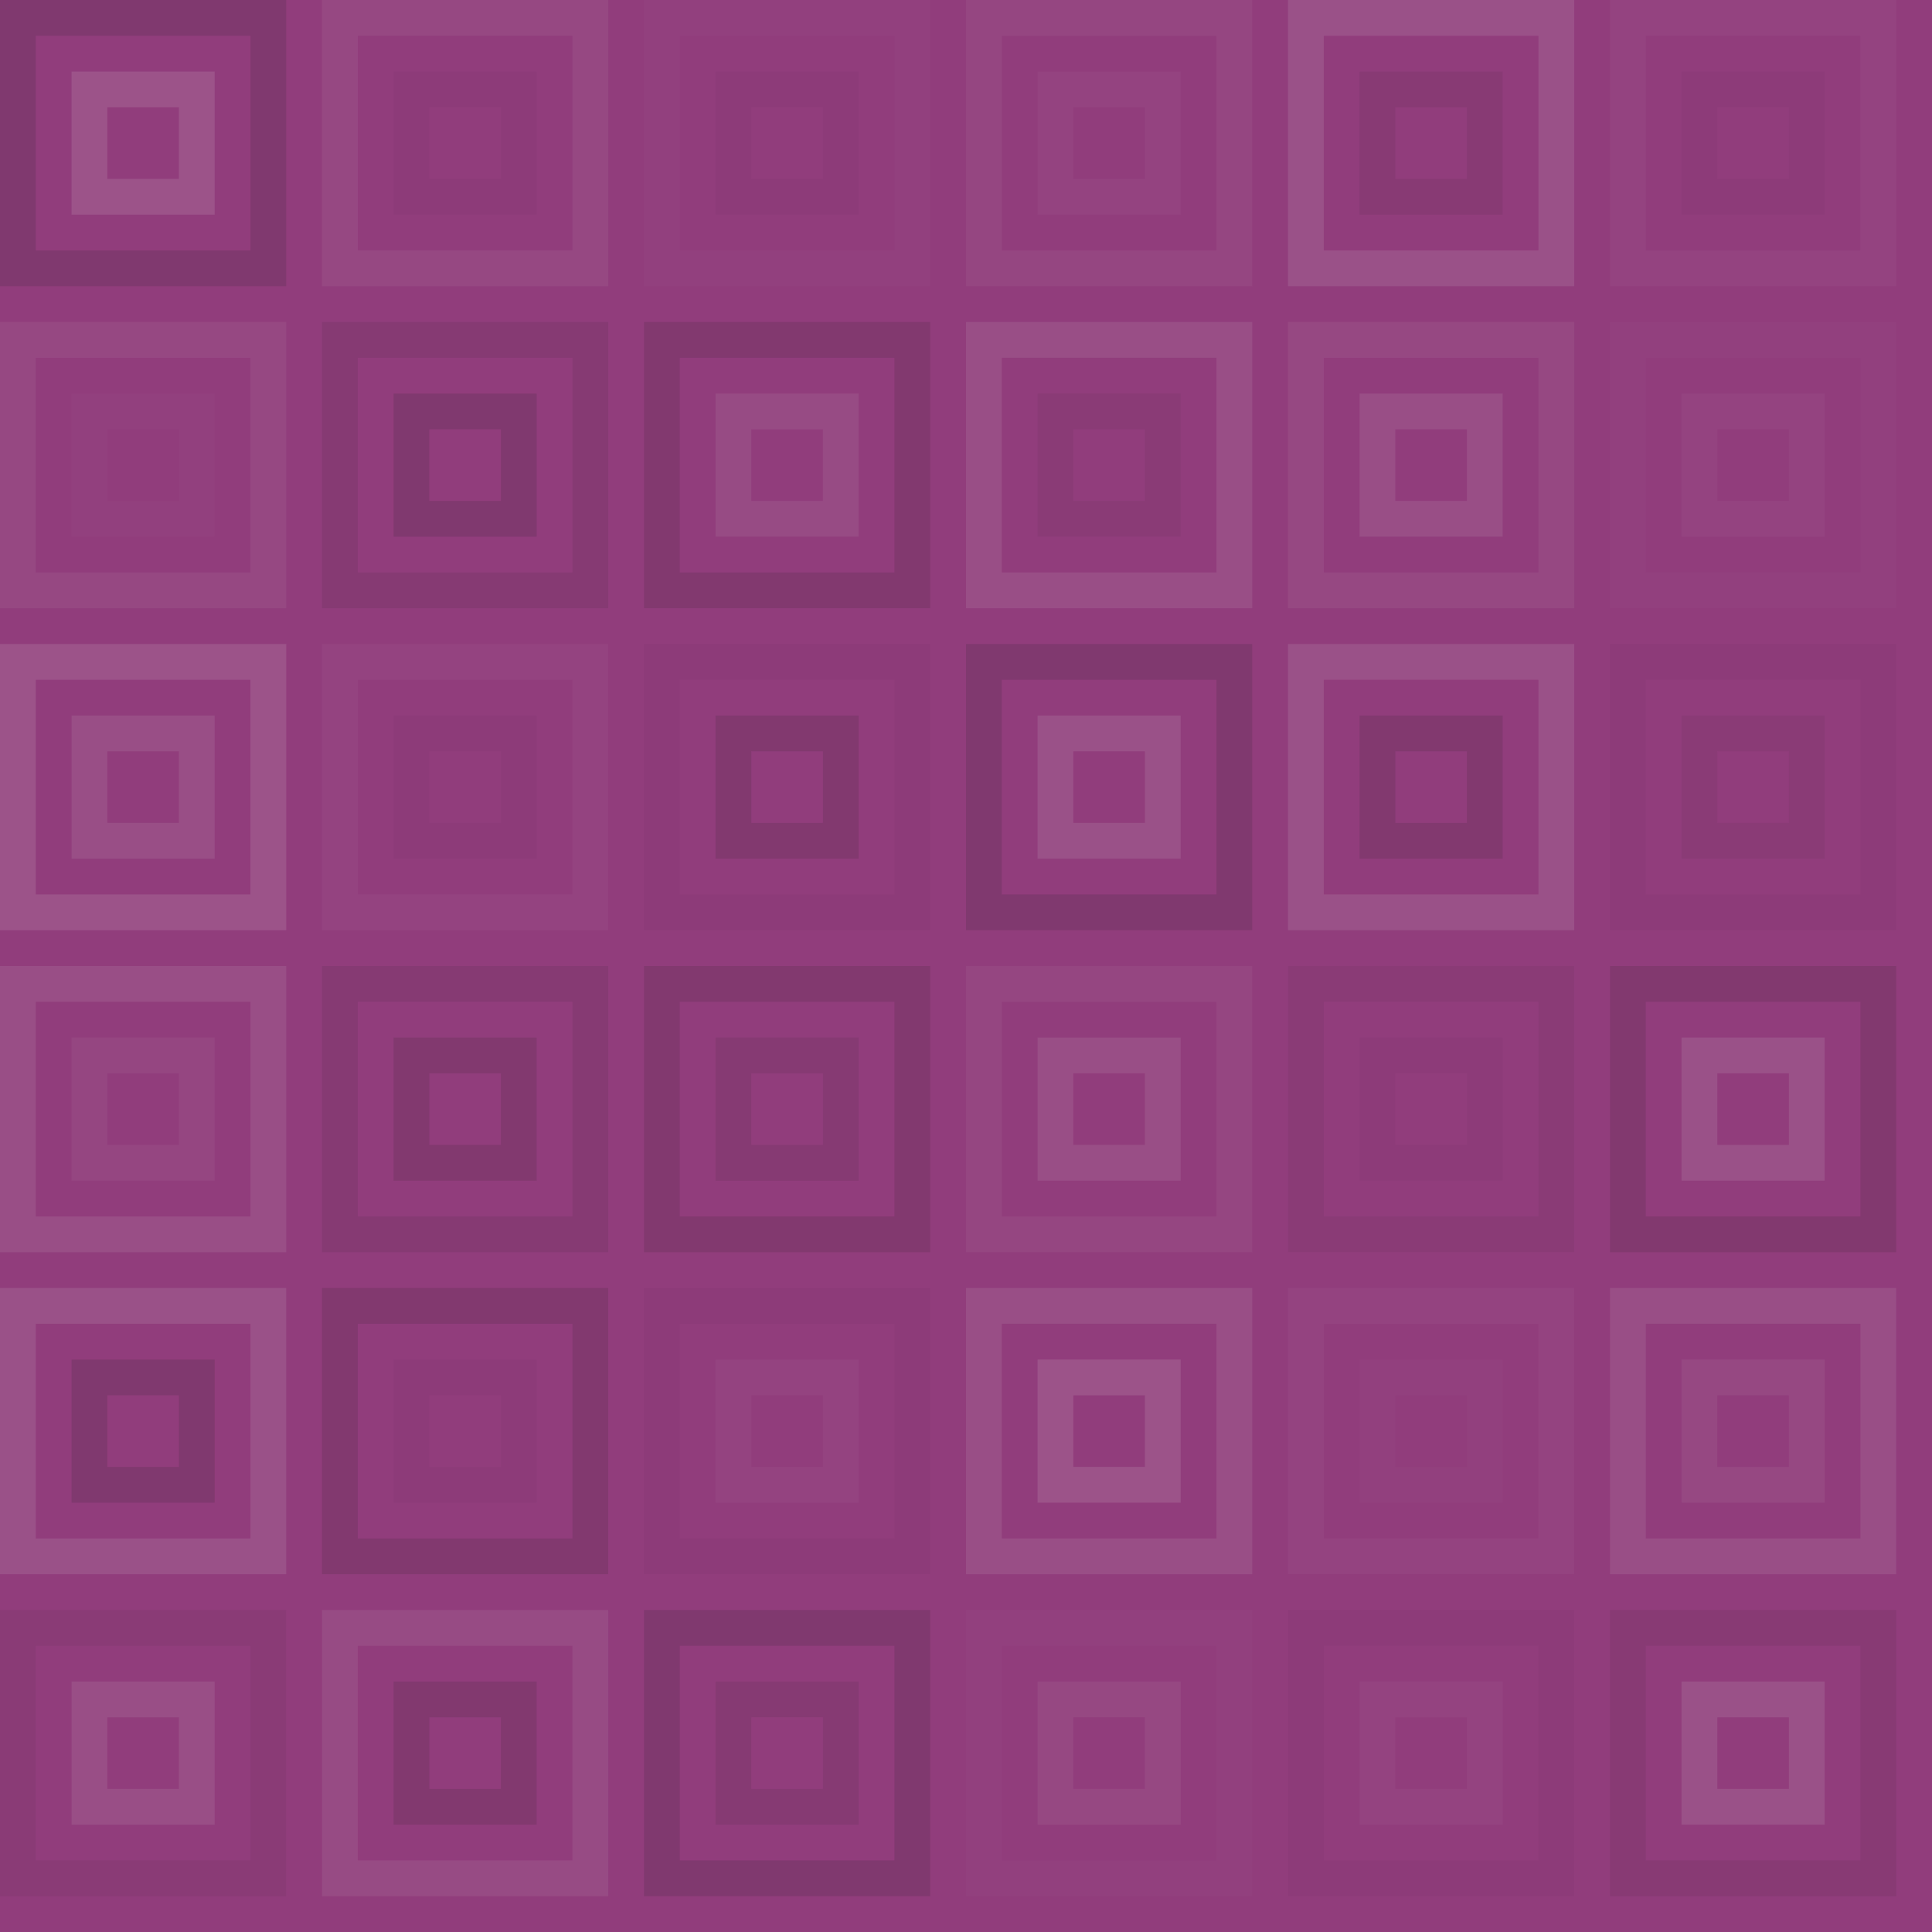 <svg xmlns="http://www.w3.org/2000/svg" width="648" height="648" viewbox="0 0 648 648" preserveAspectRatio="none"><rect x="0" y="0" width="100%" height="100%" fill="rgb(145, 61, 124)" /><rect x="6" y="6" width="84" height="84" fill="none" stroke="#222" style="opacity:0.15;stroke-width:12px;" /><rect x="30" y="30" width="36" height="36" fill="none" stroke="#ddd" style="opacity:0.141;stroke-width:12px;" /><rect x="114" y="6" width="84" height="84" fill="none" stroke="#ddd" style="opacity:0.072;stroke-width:12px;" /><rect x="138" y="30" width="36" height="36" fill="none" stroke="#222" style="opacity:0.029;stroke-width:12px;" /><rect x="222" y="6" width="84" height="84" fill="none" stroke="#ddd" style="opacity:0.02;stroke-width:12px;" /><rect x="246" y="30" width="36" height="36" fill="none" stroke="#222" style="opacity:0.029;stroke-width:12px;" /><rect x="330" y="6" width="84" height="84" fill="none" stroke="#ddd" style="opacity:0.055;stroke-width:12px;" /><rect x="354" y="30" width="36" height="36" fill="none" stroke="#ddd" style="opacity:0.037;stroke-width:12px;" /><rect x="438" y="6" width="84" height="84" fill="none" stroke="#ddd" style="opacity:0.124;stroke-width:12px;" /><rect x="462" y="30" width="36" height="36" fill="none" stroke="#222" style="opacity:0.081;stroke-width:12px;" /><rect x="546" y="6" width="84" height="84" fill="none" stroke="#ddd" style="opacity:0.037;stroke-width:12px;" /><rect x="570" y="30" width="36" height="36" fill="none" stroke="#222" style="opacity:0.029;stroke-width:12px;" /><rect x="6" y="114" width="84" height="84" fill="none" stroke="#ddd" style="opacity:0.072;stroke-width:12px;" /><rect x="30" y="138" width="36" height="36" fill="none" stroke="#ddd" style="opacity:0.02;stroke-width:12px;" /><rect x="114" y="114" width="84" height="84" fill="none" stroke="#222" style="opacity:0.098;stroke-width:12px;" /><rect x="138" y="138" width="36" height="36" fill="none" stroke="#222" style="opacity:0.15;stroke-width:12px;" /><rect x="222" y="114" width="84" height="84" fill="none" stroke="#222" style="opacity:0.133;stroke-width:12px;" /><rect x="246" y="138" width="36" height="36" fill="none" stroke="#ddd" style="opacity:0.089;stroke-width:12px;" /><rect x="330" y="114" width="84" height="84" fill="none" stroke="#ddd" style="opacity:0.107;stroke-width:12px;" /><rect x="354" y="138" width="36" height="36" fill="none" stroke="#222" style="opacity:0.063;stroke-width:12px;" /><rect x="438" y="114" width="84" height="84" fill="none" stroke="#ddd" style="opacity:0.072;stroke-width:12px;" /><rect x="462" y="138" width="36" height="36" fill="none" stroke="#ddd" style="opacity:0.107;stroke-width:12px;" /><rect x="546" y="114" width="84" height="84" fill="none" stroke="#ddd" style="opacity:0.02;stroke-width:12px;" /><rect x="570" y="138" width="36" height="36" fill="none" stroke="#ddd" style="opacity:0.037;stroke-width:12px;" /><rect x="6" y="222" width="84" height="84" fill="none" stroke="#ddd" style="opacity:0.141;stroke-width:12px;" /><rect x="30" y="246" width="36" height="36" fill="none" stroke="#ddd" style="opacity:0.107;stroke-width:12px;" /><rect x="114" y="222" width="84" height="84" fill="none" stroke="#ddd" style="opacity:0.037;stroke-width:12px;" /><rect x="138" y="246" width="36" height="36" fill="none" stroke="#222" style="opacity:0.029;stroke-width:12px;" /><rect x="222" y="222" width="84" height="84" fill="none" stroke="#222" style="opacity:0.029;stroke-width:12px;" /><rect x="246" y="246" width="36" height="36" fill="none" stroke="#222" style="opacity:0.133;stroke-width:12px;" /><rect x="330" y="222" width="84" height="84" fill="none" stroke="#222" style="opacity:0.15;stroke-width:12px;" /><rect x="354" y="246" width="36" height="36" fill="none" stroke="#ddd" style="opacity:0.124;stroke-width:12px;" /><rect x="438" y="222" width="84" height="84" fill="none" stroke="#ddd" style="opacity:0.124;stroke-width:12px;" /><rect x="462" y="246" width="36" height="36" fill="none" stroke="#222" style="opacity:0.133;stroke-width:12px;" /><rect x="546" y="222" width="84" height="84" fill="none" stroke="#222" style="opacity:0.029;stroke-width:12px;" /><rect x="570" y="246" width="36" height="36" fill="none" stroke="#222" style="opacity:0.063;stroke-width:12px;" /><rect x="6" y="330" width="84" height="84" fill="none" stroke="#ddd" style="opacity:0.107;stroke-width:12px;" /><rect x="30" y="354" width="36" height="36" fill="none" stroke="#ddd" style="opacity:0.055;stroke-width:12px;" /><rect x="114" y="330" width="84" height="84" fill="none" stroke="#222" style="opacity:0.098;stroke-width:12px;" /><rect x="138" y="354" width="36" height="36" fill="none" stroke="#222" style="opacity:0.133;stroke-width:12px;" /><rect x="222" y="330" width="84" height="84" fill="none" stroke="#222" style="opacity:0.133;stroke-width:12px;" /><rect x="246" y="354" width="36" height="36" fill="none" stroke="#222" style="opacity:0.098;stroke-width:12px;" /><rect x="330" y="330" width="84" height="84" fill="none" stroke="#ddd" style="opacity:0.055;stroke-width:12px;" /><rect x="354" y="354" width="36" height="36" fill="none" stroke="#ddd" style="opacity:0.107;stroke-width:12px;" /><rect x="438" y="330" width="84" height="84" fill="none" stroke="#222" style="opacity:0.063;stroke-width:12px;" /><rect x="462" y="354" width="36" height="36" fill="none" stroke="#222" style="opacity:0.029;stroke-width:12px;" /><rect x="546" y="330" width="84" height="84" fill="none" stroke="#222" style="opacity:0.133;stroke-width:12px;" /><rect x="570" y="354" width="36" height="36" fill="none" stroke="#ddd" style="opacity:0.124;stroke-width:12px;" /><rect x="6" y="438" width="84" height="84" fill="none" stroke="#ddd" style="opacity:0.124;stroke-width:12px;" /><rect x="30" y="462" width="36" height="36" fill="none" stroke="#222" style="opacity:0.15;stroke-width:12px;" /><rect x="114" y="438" width="84" height="84" fill="none" stroke="#222" style="opacity:0.133;stroke-width:12px;" /><rect x="138" y="462" width="36" height="36" fill="none" stroke="#222" style="opacity:0.029;stroke-width:12px;" /><rect x="222" y="438" width="84" height="84" fill="none" stroke="#222" style="opacity:0.029;stroke-width:12px;" /><rect x="246" y="462" width="36" height="36" fill="none" stroke="#ddd" style="opacity:0.037;stroke-width:12px;" /><rect x="330" y="438" width="84" height="84" fill="none" stroke="#ddd" style="opacity:0.107;stroke-width:12px;" /><rect x="354" y="462" width="36" height="36" fill="none" stroke="#ddd" style="opacity:0.141;stroke-width:12px;" /><rect x="438" y="438" width="84" height="84" fill="none" stroke="#ddd" style="opacity:0.037;stroke-width:12px;" /><rect x="462" y="462" width="36" height="36" fill="none" stroke="#ddd" style="opacity:0.02;stroke-width:12px;" /><rect x="546" y="438" width="84" height="84" fill="none" stroke="#ddd" style="opacity:0.107;stroke-width:12px;" /><rect x="570" y="462" width="36" height="36" fill="none" stroke="#ddd" style="opacity:0.072;stroke-width:12px;" /><rect x="6" y="546" width="84" height="84" fill="none" stroke="#222" style="opacity:0.063;stroke-width:12px;" /><rect x="30" y="570" width="36" height="36" fill="none" stroke="#ddd" style="opacity:0.107;stroke-width:12px;" /><rect x="114" y="546" width="84" height="84" fill="none" stroke="#ddd" style="opacity:0.089;stroke-width:12px;" /><rect x="138" y="570" width="36" height="36" fill="none" stroke="#222" style="opacity:0.133;stroke-width:12px;" /><rect x="222" y="546" width="84" height="84" fill="none" stroke="#222" style="opacity:0.15;stroke-width:12px;" /><rect x="246" y="570" width="36" height="36" fill="none" stroke="#222" style="opacity:0.098;stroke-width:12px;" /><rect x="330" y="546" width="84" height="84" fill="none" stroke="#ddd" style="opacity:0.02;stroke-width:12px;" /><rect x="354" y="570" width="36" height="36" fill="none" stroke="#ddd" style="opacity:0.072;stroke-width:12px;" /><rect x="438" y="546" width="84" height="84" fill="none" stroke="#222" style="opacity:0.029;stroke-width:12px;" /><rect x="462" y="570" width="36" height="36" fill="none" stroke="#ddd" style="opacity:0.037;stroke-width:12px;" /><rect x="546" y="546" width="84" height="84" fill="none" stroke="#222" style="opacity:0.081;stroke-width:12px;" /><rect x="570" y="570" width="36" height="36" fill="none" stroke="#ddd" style="opacity:0.124;stroke-width:12px;" /></svg>